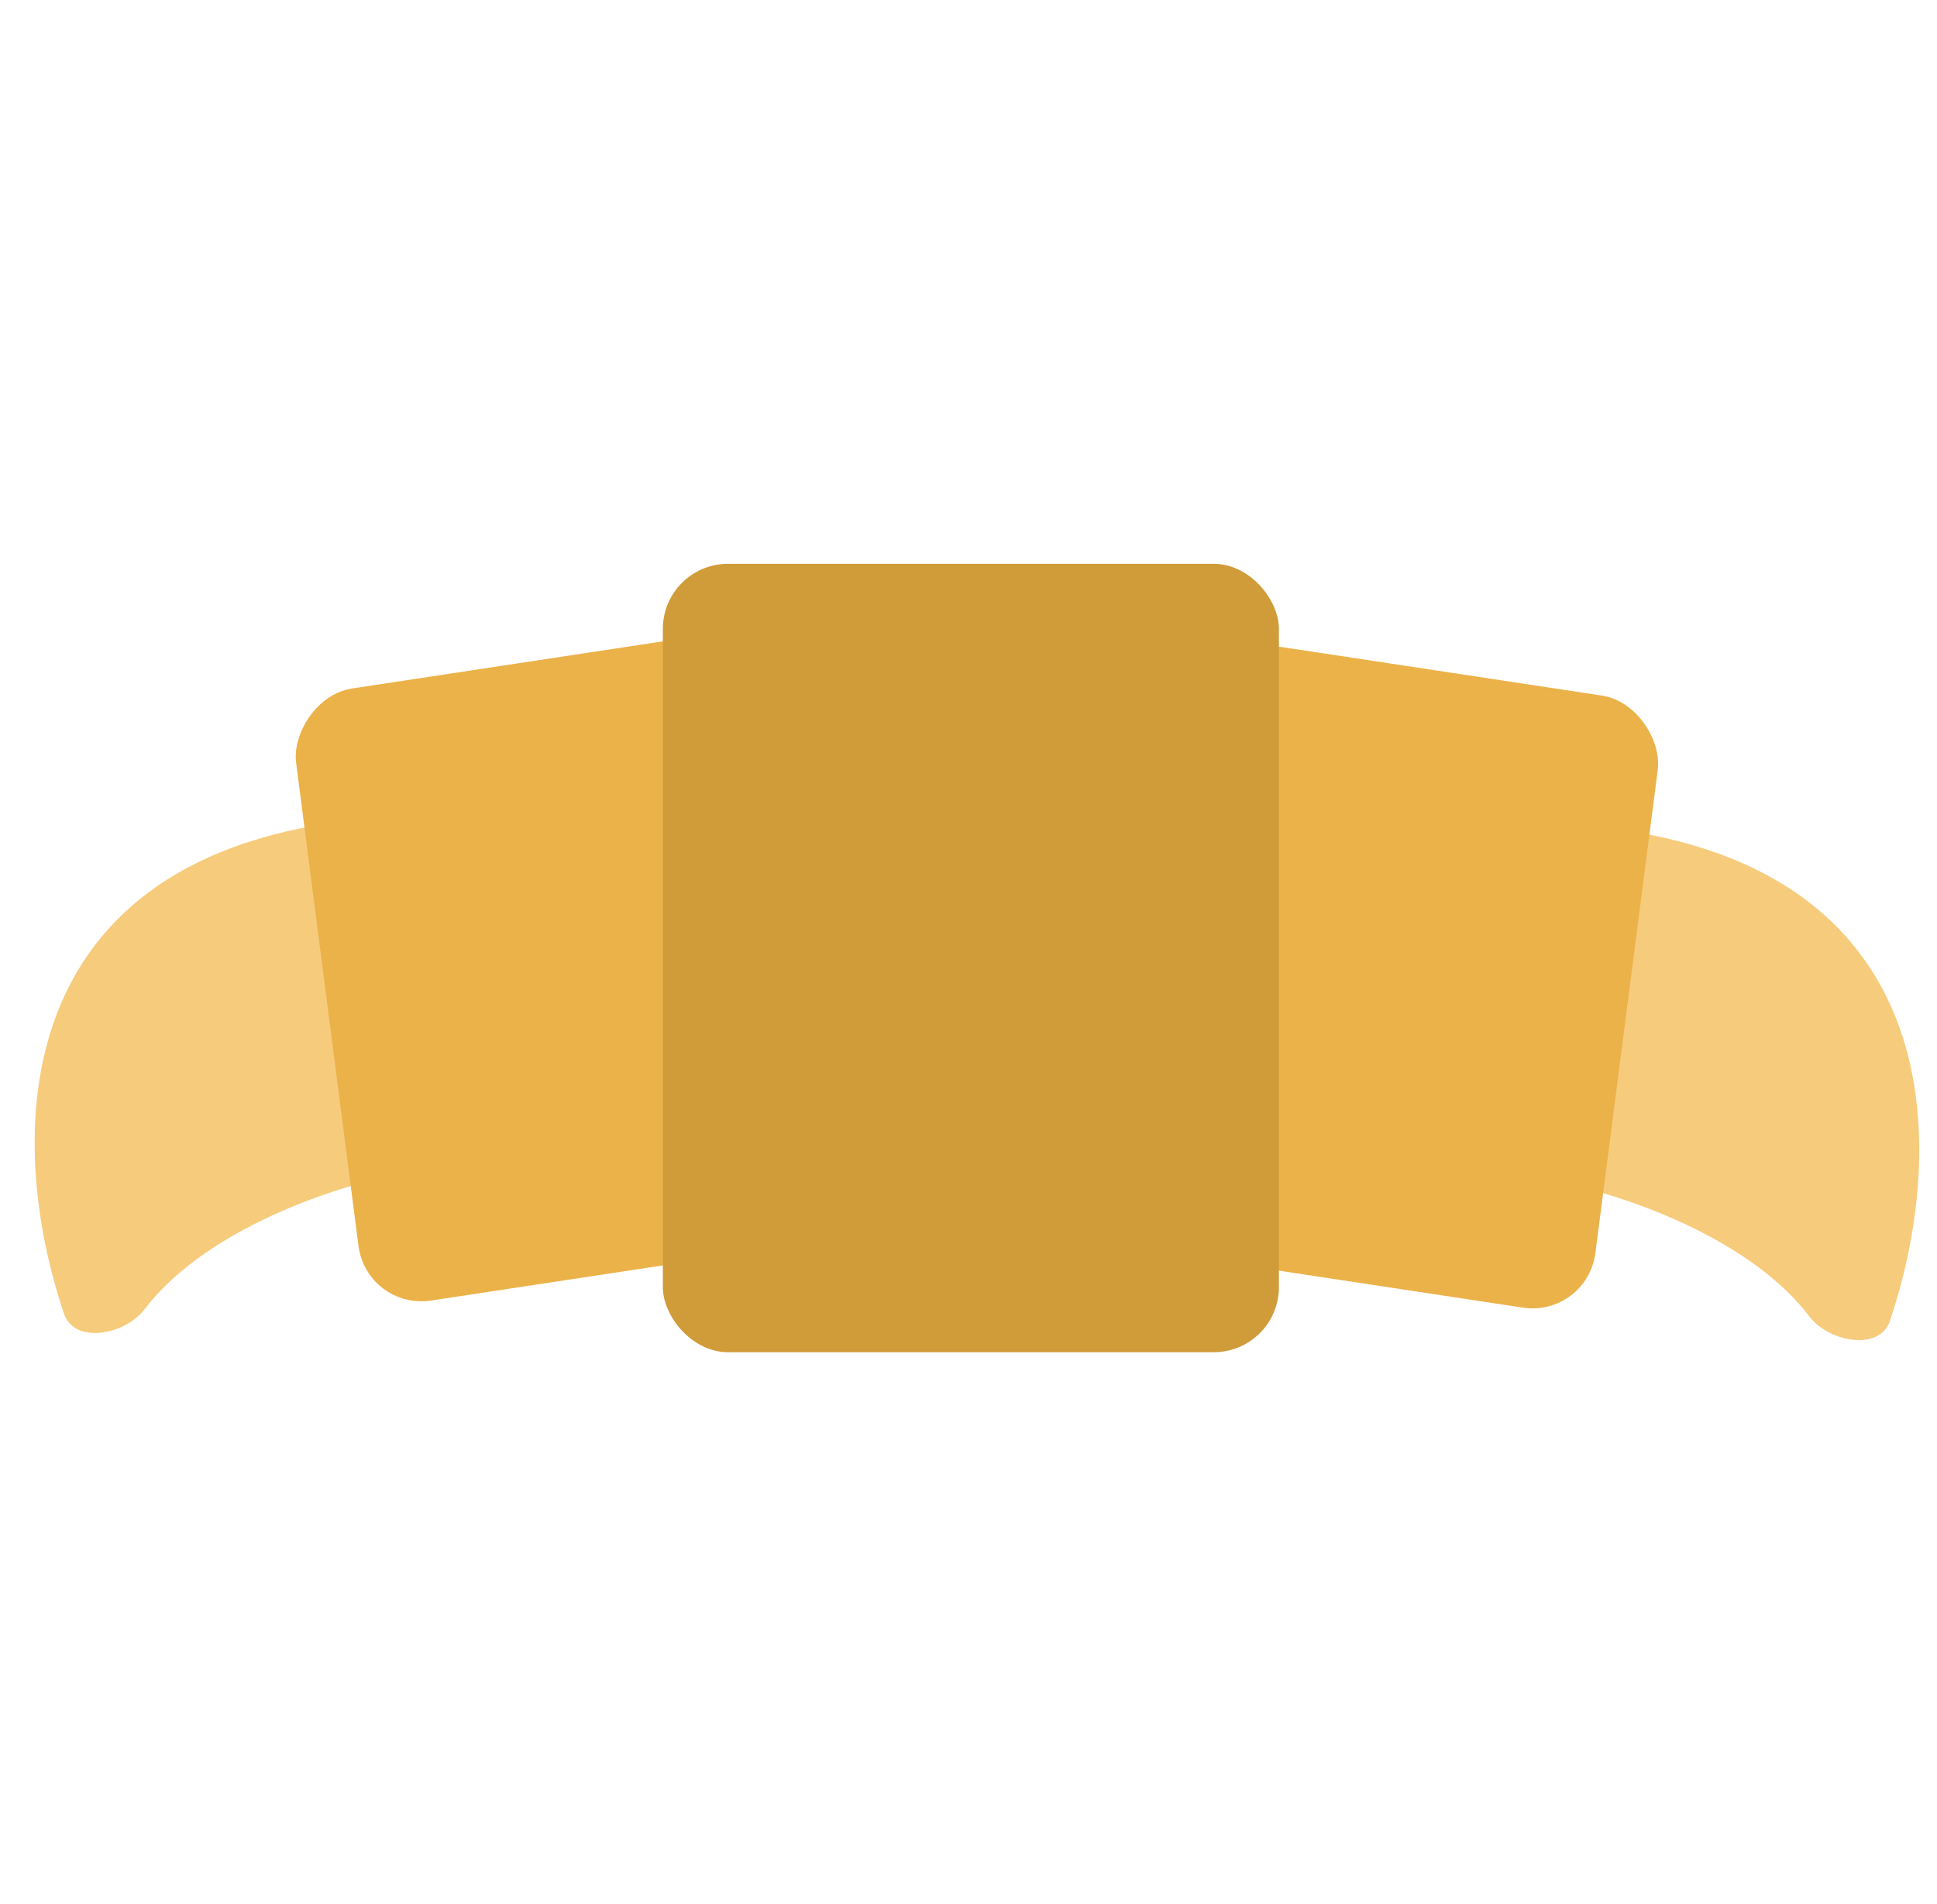 <svg width="59" height="58" viewBox="0 0 59 58" fill="none" xmlns="http://www.w3.org/2000/svg">
<path d="M11.991 35.805L11.112 24.948C0.098 25.997 0.156 34.735 1.952 40.03C2.268 40.964 3.815 40.665 4.398 39.896C6.16 37.574 9.829 36.249 11.991 35.805Z" fill="#F6CB7C"/>
<path d="M47.524 36.021L48.402 25.165C59.416 26.213 59.359 34.951 57.563 40.246C57.246 41.181 55.7 40.882 55.117 40.113C53.355 37.79 49.685 36.465 47.524 36.021Z" fill="#F6CB7C"/>
<rect width="13.724" height="18.798" rx="1.982" transform="matrix(-0.989 0.15 0.128 0.992 22.339 19.214)" fill="#EBB249"/>
<rect width="13.724" height="18.798" rx="1.982" transform="matrix(0.989 0.15 -0.128 0.992 37.175 19.43)" fill="#EBB249"/>
<rect x="20.19" y="17.178" width="18.765" height="24.019" rx="1.982" fill="#D09B39"/>
</svg>

